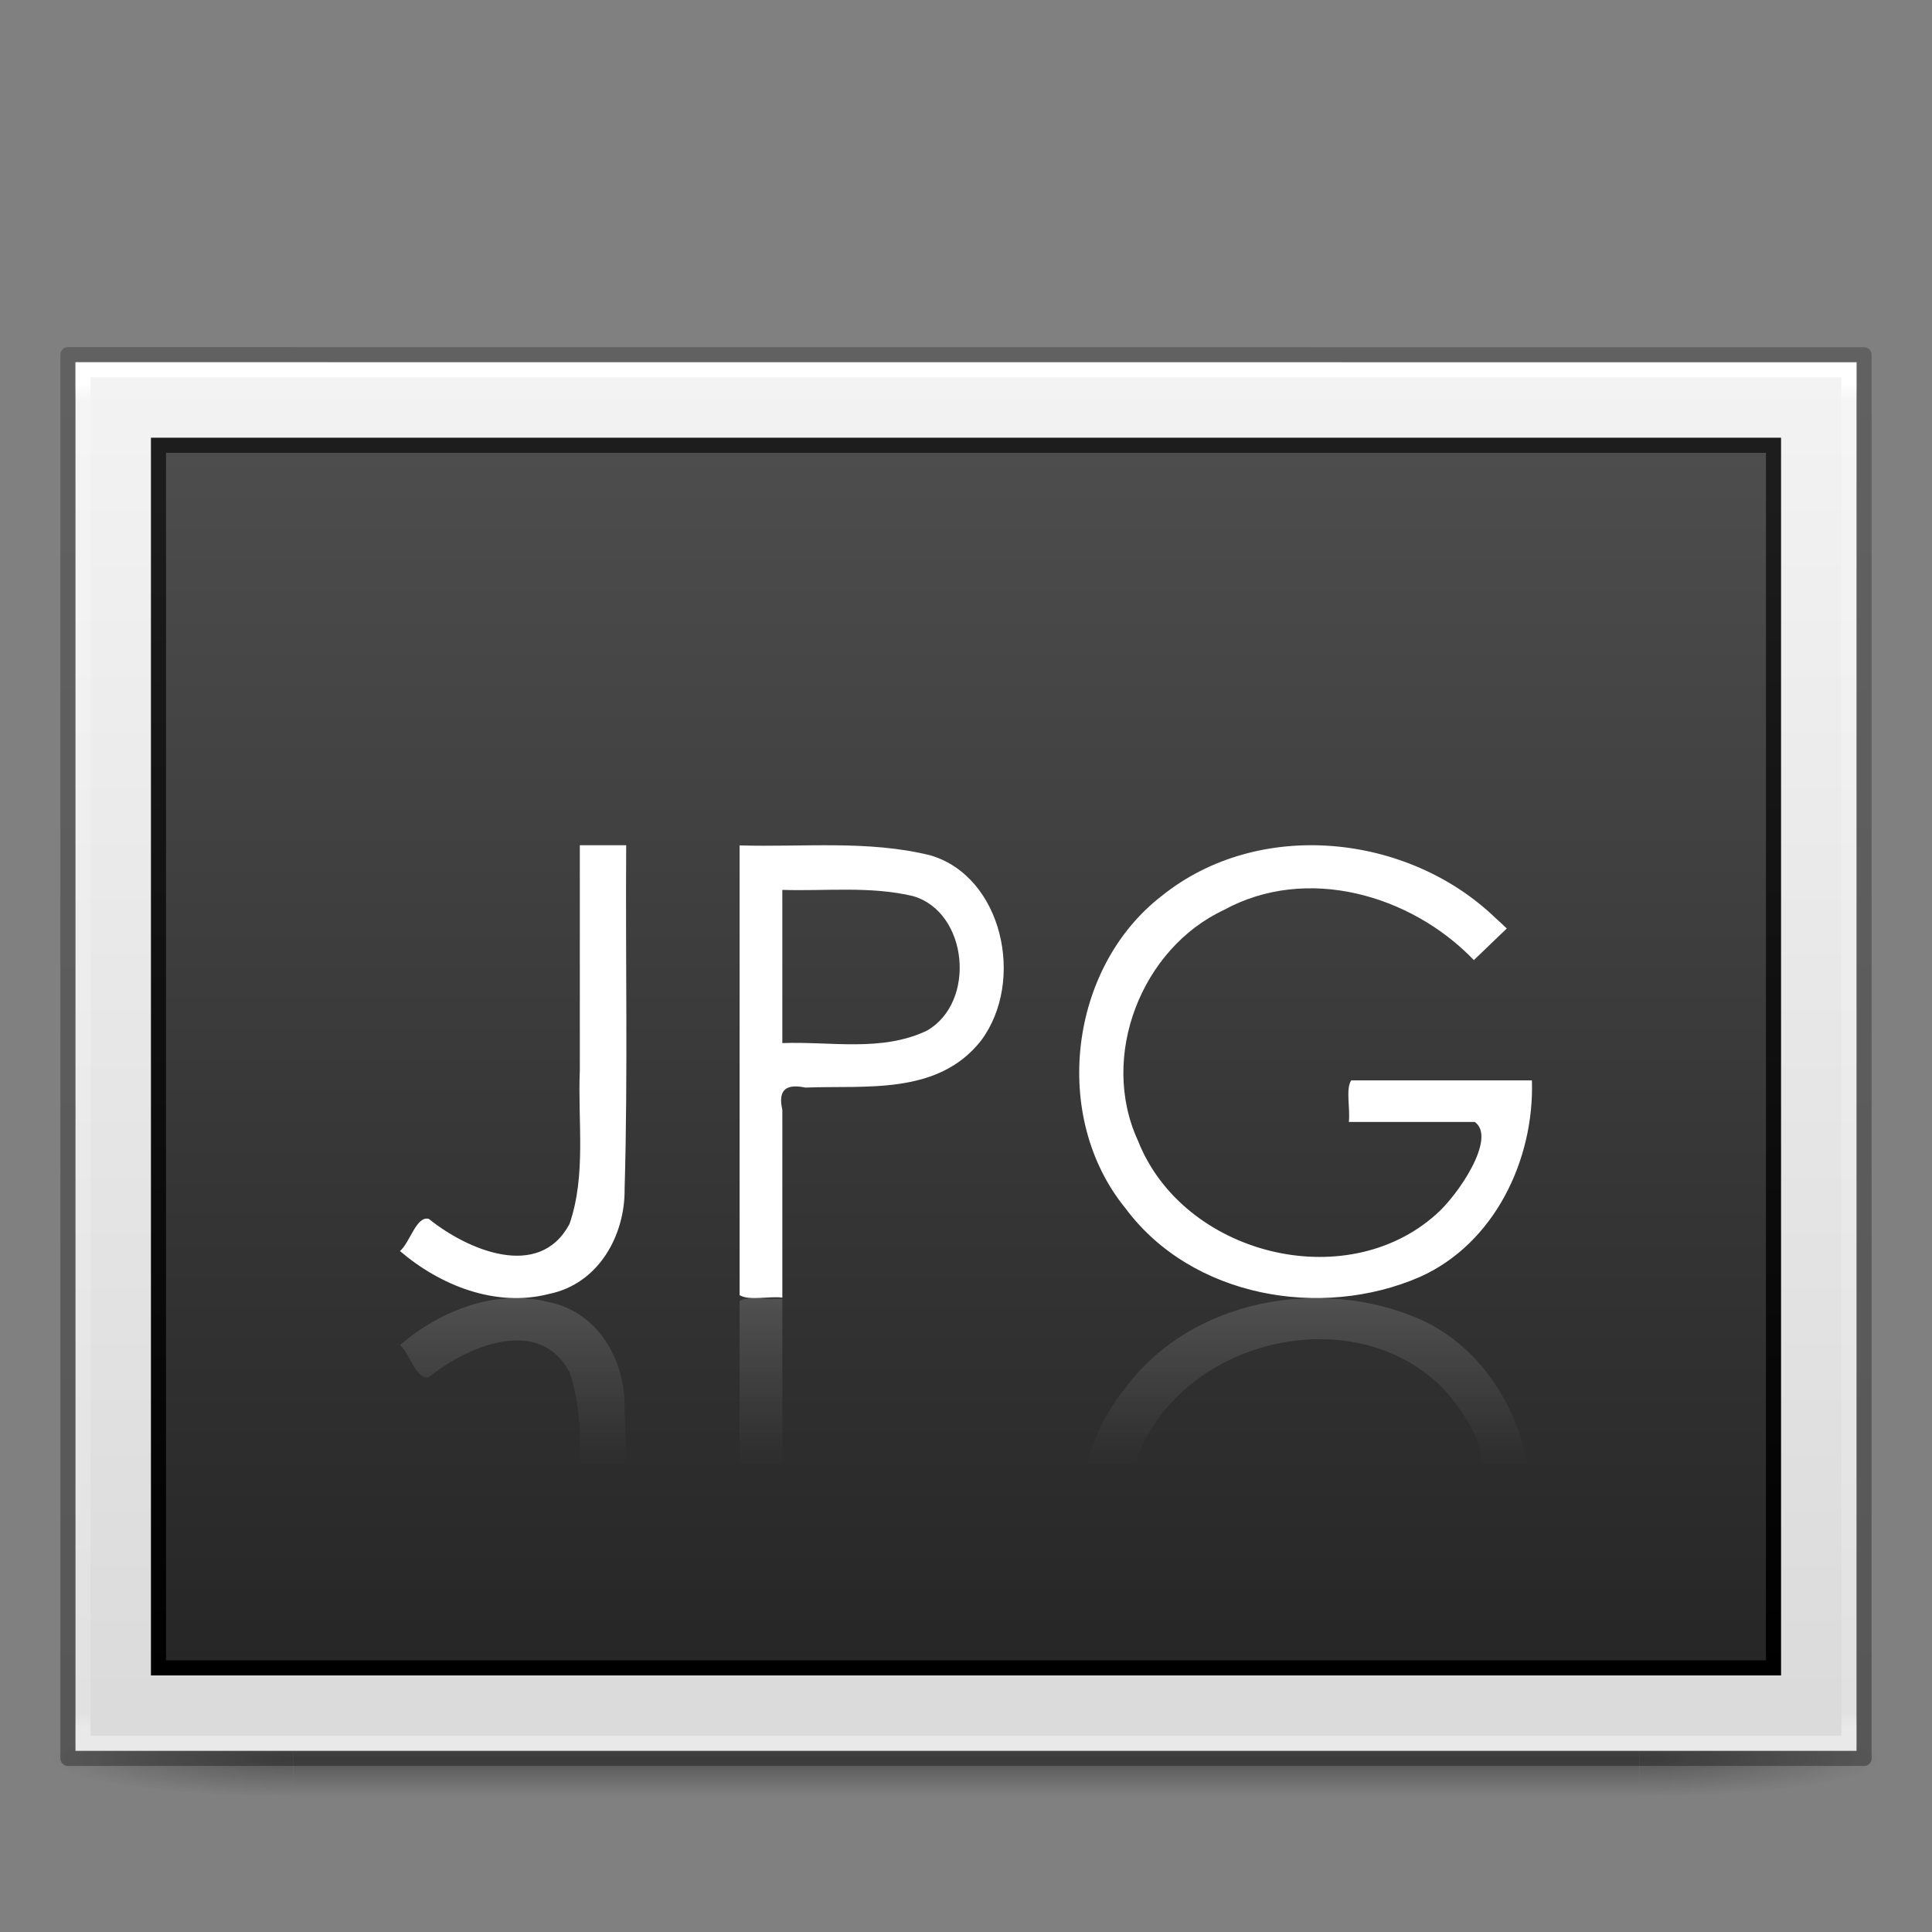 <?xml version="1.0" encoding="UTF-8" standalone="no"?>
<svg
   version="1.0"
   width="128"
   height="128"
   id="svg2453"
   sodipodi:docname="image-jpeg.svg"
   inkscape:version="1.1.1 (3bf5ae0d25, 2021-09-20)"
   xmlns:inkscape="http://www.inkscape.org/namespaces/inkscape"
   xmlns:sodipodi="http://sodipodi.sourceforge.net/DTD/sodipodi-0.dtd"
   xmlns:xlink="http://www.w3.org/1999/xlink"
   xmlns="http://www.w3.org/2000/svg"
   xmlns:svg="http://www.w3.org/2000/svg"
   xmlns:rdf="http://www.w3.org/1999/02/22-rdf-syntax-ns#"
   xmlns:cc="http://creativecommons.org/ns#"
   xmlns:dc="http://purl.org/dc/elements/1.1/">
  <rect width="100%" height="100%" fill="#808080" stroke="none"/>
  <sodipodi:namedview
     pagecolor="#ffffff"
     bordercolor="#666666"
     borderopacity="1"
     objecttolerance="10"
     gridtolerance="10"
     guidetolerance="10"
     inkscape:pageopacity="0"
     inkscape:pageshadow="2"
     inkscape:window-width="1317"
     inkscape:window-height="890"
     id="namedview47"
     showgrid="false"
     inkscape:zoom="3.0976563"
     inkscape:cx="72.474148"
     inkscape:cy="79.092054"
     inkscape:window-x="601"
     inkscape:window-y="85"
     inkscape:window-maximized="0"
     inkscape:current-layer="svg2453"
     inkscape:pagecheckerboard="0" />
  <defs
     id="defs2455">
    <linearGradient
       id="linearGradient3104-6">
      <stop
         id="stop3106-3"
         style="stop-color:#000000;stop-opacity:0.318"
         offset="0" />
      <stop
         id="stop3108-9"
         style="stop-color:#000000;stop-opacity:0.24"
         offset="1" />
    </linearGradient>
    <linearGradient
       id="linearGradient3977-4">
      <stop
         id="stop3979-7"
         style="stop-color:#ffffff;stop-opacity:1"
         offset="0" />
      <stop
         id="stop3981-6"
         style="stop-color:#ffffff;stop-opacity:0.235"
         offset="0.012" />
      <stop
         id="stop3983-5"
         style="stop-color:#ffffff;stop-opacity:0.157"
         offset="0.988" />
      <stop
         id="stop3985-6"
         style="stop-color:#ffffff;stop-opacity:0.392"
         offset="1" />
    </linearGradient>
    <linearGradient
       id="linearGradient3600-9">
      <stop
         id="stop3602-3"
         style="stop-color:#f4f4f4;stop-opacity:1"
         offset="0" />
      <stop
         id="stop3604-7"
         style="stop-color:#dbdbdb;stop-opacity:1"
         offset="1" />
    </linearGradient>
    <linearGradient
       x1="-51.786"
       y1="50.786"
       x2="-51.786"
       y2="2.906"
       id="linearGradient3163"
       xlink:href="#linearGradient3104-6"
       gradientUnits="userSpaceOnUse"
       gradientTransform="matrix(2.745,0,0,1.891,184.395,16.15)" />
    <linearGradient
       x1="24"
       y1="5.864"
       x2="24"
       y2="42.1"
       id="linearGradient3166"
       xlink:href="#linearGradient3977-4"
       gradientUnits="userSpaceOnUse"
       gradientTransform="matrix(3.162,0,0,2.459,-11.892,10.973)" />
    <linearGradient
       x1="25.132"
       y1="0.985"
       x2="25.132"
       y2="47.013"
       id="linearGradient3169"
       xlink:href="#linearGradient3600-9"
       gradientUnits="userSpaceOnUse"
       gradientTransform="matrix(3.371,0,0,1.999,-16.914,18.957)" />
    <linearGradient
       x1="164.28"
       y1="241.651"
       x2="164.28"
       y2="156.784"
       id="linearGradient3077-9"
       xlink:href="#linearGradient4785-3-8"
       gradientUnits="userSpaceOnUse"
       gradientTransform="matrix(1.257,0,0,0.948,-146.481,-118.67)" />
    <linearGradient
       id="linearGradient4785-3-8">
      <stop
         id="stop4787-5-5"
         style="stop-color:#262626;stop-opacity:1"
         offset="0" />
      <stop
         id="stop4789-1-1"
         style="stop-color:#4d4d4d;stop-opacity:1"
         offset="1" />
    </linearGradient>
    <linearGradient
       x1="30.306"
       y1="6.942"
       x2="30.306"
       y2="36.269"
       id="linearGradient3079-1"
       xlink:href="#linearGradient3610-302-9-7-6"
       gradientUnits="userSpaceOnUse"
       gradientTransform="matrix(2.853,0,0,2.769,7.444,10.541)" />
    <linearGradient
       id="linearGradient3610-302-9-7-6">
      <stop
         id="stop3796-3-8-6"
         style="stop-color:#1d1d1d;stop-opacity:1"
         offset="0" />
      <stop
         id="stop3798-1-9-9"
         style="stop-color:#000000;stop-opacity:1"
         offset="1" />
    </linearGradient>
    <radialGradient
       gradientTransform="matrix(2.004,0,0,1.4,27.988,-17.4)"
       gradientUnits="userSpaceOnUse"
       xlink:href="#linearGradient3688-464-309-8"
       id="radialGradient4093-8"
       fy="43.5"
       fx="4.993"
       r="2.5"
       cy="43.5"
       cx="4.993" />
    <linearGradient
       id="linearGradient3688-464-309-8">
      <stop
         offset="0"
         style="stop-color:#181818;stop-opacity:1"
         id="stop2889-9" />
      <stop
         offset="1"
         style="stop-color:#181818;stop-opacity:0"
         id="stop2891-4" />
    </linearGradient>
    <radialGradient
       gradientTransform="matrix(2.004,0,0,1.4,-20.012,-104.4)"
       gradientUnits="userSpaceOnUse"
       xlink:href="#linearGradient3688-464-309-8"
       id="radialGradient4095-5"
       fy="43.5"
       fx="4.993"
       r="2.5"
       cy="43.5"
       cx="4.993" />
    <linearGradient
       gradientUnits="userSpaceOnUse"
       xlink:href="#linearGradient3702-501-757-0"
       id="linearGradient4097-9"
       y2="39.999"
       x2="25.058"
       y1="47.028"
       x1="25.058" />
    <linearGradient
       id="linearGradient3702-501-757-0">
      <stop
         offset="0"
         style="stop-color:#181818;stop-opacity:0"
         id="stop2895-0" />
      <stop
         offset="0.5"
         style="stop-color:#181818;stop-opacity:1"
         id="stop2897-2" />
      <stop
         offset="1"
         style="stop-color:#181818;stop-opacity:0"
         id="stop2899-6" />
    </linearGradient>
    <linearGradient
       x1="19.562"
       y1="-30.555"
       x2="19.562"
       y2="-35.126"
       id="linearGradient2618"
       xlink:href="#linearGradient3654-601"
       gradientUnits="userSpaceOnUse"
       gradientTransform="matrix(1.973,0,0,-2.028,15.996,17.528)" />
    <linearGradient
       id="linearGradient3654-601">
      <stop
         id="stop3808"
         style="stop-color:#ffffff;stop-opacity:1"
         offset="0" />
      <stop
         id="stop3810"
         style="stop-color:#ffffff;stop-opacity:0"
         offset="1" />
    </linearGradient>
    <linearGradient
       x1="19.562"
       y1="-30.555"
       x2="19.562"
       y2="-35.126"
       id="linearGradient2615"
       xlink:href="#linearGradient3654-601"
       gradientUnits="userSpaceOnUse"
       gradientTransform="matrix(2.034,0,0,-2.028,14.577,17.528)" />
    <linearGradient
       x1="19.562"
       y1="-30.555"
       x2="19.562"
       y2="-35.126"
       id="linearGradient2612"
       xlink:href="#linearGradient3654-601"
       gradientUnits="userSpaceOnUse"
       gradientTransform="matrix(1.973,0,0,-2.028,15.996,18.012)" />
    <linearGradient
       x1="24.286"
       y1="34"
       x2="24.286"
       y2="38.449"
       id="linearGradient20256"
       xlink:href="#linearGradient3654-601"
       gradientUnits="userSpaceOnUse"
       gradientTransform="matrix(2.5,0,0,2.5,5.25,1)" />
    <linearGradient
       x1="19.857"
       y1="33.986"
       x2="19.857"
       y2="38.431"
       id="linearGradient20332"
       xlink:href="#linearGradient3654-601"
       gradientUnits="userSpaceOnUse"
       gradientTransform="matrix(2.5,0,0,2.5,4,1.078)" />
    <linearGradient
       x1="22.726"
       y1="34"
       x2="22.726"
       y2="38.432"
       id="linearGradient3217"
       xlink:href="#linearGradient3654-601"
       gradientUnits="userSpaceOnUse"
       gradientTransform="matrix(2.5,0,0,2.5,4,1)" />
  </defs>
  <g
     style="display:inline"
     id="g2036"
     transform="matrix(3.025,0,0,0.556,-8.6,92.889)">
    <g
       style="opacity:0.4"
       id="g3712"
       transform="matrix(1.053,0,0,1.286,-1.263,-13.429)">
      <rect
         style="fill:url(#radialGradient4093-8);fill-opacity:1;stroke:none"
         id="rect2801-5"
         y="40"
         x="38"
         height="7"
         width="5" />
      <rect
         style="fill:url(#radialGradient4095-5);fill-opacity:1;stroke:none"
         id="rect3696-7"
         transform="scale(-1)"
         y="-47"
         x="-10"
         height="7"
         width="5" />
      <rect
         style="fill:url(#linearGradient4097-9);fill-opacity:1;stroke:none"
         id="rect3700-7"
         y="40"
         x="10"
         height="7"
         width="28" />
    </g>
  </g>
  <path
     d="m 5,24 c 27.04,0 118,0.006 118,0.006 L 123,116 c 0,0 -78.667,0 -118,0 C 5,85.333 5,54.667 5,24.001 Z"
     id="path4160-6"
     style="display:inline;fill:url(#linearGradient3169);fill-opacity:1;stroke:none;stroke-width:1" />
  <rect
     width="107"
     height="81"
     x="10.5"
     y="29.5"
     id="rect3180"
     style="color:#000000;display:inline;overflow:visible;visibility:visible;fill:url(#linearGradient3077-9);fill-opacity:1;fill-rule:nonzero;stroke:url(#linearGradient3079-1);stroke-width:1;stroke-linecap:round;stroke-linejoin:miter;stroke-miterlimit:4;stroke-dasharray:none;stroke-dashoffset:0;stroke-opacity:1;marker:none;enable-background:accumulate" />
  <path
     d="M 122.5,115.5 H 5.5 V 24.5 H 122.5 Z"
     id="rect6741-1-8"
     style="fill:none;stroke:url(#linearGradient3166);stroke-width:1;stroke-linecap:round;stroke-linejoin:miter;stroke-miterlimit:4;stroke-dasharray:none;stroke-dashoffset:0;stroke-opacity:1" />
  <path
     d="m 4.5,23.5 c 27.269,0 119,0.006 119,0.006 L 123.5,116.5 c 0,0 -79.333,0 -119,0 0,-31 0,-62 0,-93 z"
     id="path4160-6-1"
     style="display:inline;fill:none;stroke:url(#linearGradient3163);stroke-width:1;stroke-linecap:butt;stroke-linejoin:round;stroke-miterlimit:4;stroke-dasharray:none;stroke-dashoffset:0;stroke-opacity:1" />
  <path
     d="m 38.415,56 c 1.024,0 2.048,0 3.072,0 -0.054,7.59 0.117,15.186 -0.105,22.773 0.038,3.026 -1.689,6.274 -4.996,6.951 -3.556,0.922 -7.245,-0.575 -9.886,-2.839 0.666,-0.568 1.09,-2.363 1.914,-2.129 2.522,2.036 7.298,4.118 9.316,0.338 1.124,-3.266 0.539,-6.787 0.685,-10.177 0,-4.972 0,-9.944 0,-14.917 z m 10.585,0.01 c 0,9.92 0,19.876 0,29.796 0.621,0.388 1.951,0.053 2.832,0.164 0,-4.138 0,-8.304 0,-12.442 -0.322,-1.39 0.318,-1.725 1.531,-1.473 3.963,-0.161 8.766,0.536 11.633,-3.111 2.954,-3.954 1.415,-10.884 -3.367,-12.279 -4.13,-1.017 -8.421,-0.529 -12.628,-0.655 z m 2.832,2.947 c 2.889,0.092 5.807,-0.263 8.648,0.409 3.659,1.049 4.231,7.043 0.918,8.923 -3,1.424 -6.379,0.696 -9.567,0.819 0,-3.391 0,-6.76 0,-10.15 z m 47.996,2.558 c -0.727,0.698 -1.454,1.396 -2.181,2.094 -4.168,-4.343 -11.094,-6.317 -16.558,-3.322 -5.468,2.551 -8.274,9.703 -5.695,15.288 2.967,7.533 13.726,10.276 19.749,4.881 1.437,-1.243 4.045,-5.07 2.565,-6.123 -2.782,0 -5.564,0 -8.347,0 0.113,-0.856 -0.221,-2.166 0.157,-2.754 3.992,0 7.983,0 11.975,0 0.17,5.287 -2.506,10.825 -7.424,13.022 -6.516,2.836 -15.105,1.372 -19.503,-4.548 -4.938,-6.044 -3.747,-15.949 2.4,-20.695 6.4,-5.156 16.292,-4.147 22.109,1.458 l 0.377,0.343 0.376,0.355 z"
     id="path2435"
     style="font-style:normal;font-variant:normal;font-weight:normal;font-stretch:normal;font-size:15.907px;font-family:'Century Gothic';-inkscape-font-specification:'Century Gothic';fill:#ffffff;fill-opacity:1;stroke:none;stroke-width:1px;stroke-linecap:butt;stroke-linejoin:miter;stroke-opacity:1" />
  <path
     d="m 38.415,116 c 1.024,0 2.048,0 3.072,0 -0.054,-7.59 0.117,-15.186 -0.105,-22.773 0.038,-3.026 -1.689,-6.274 -4.996,-6.951 -3.556,-0.922 -7.245,0.575 -9.886,2.839 0.666,0.568 1.09,2.363 1.914,2.129 2.522,-2.036 7.298,-4.118 9.316,-0.338 1.124,3.266 0.539,6.787 0.685,10.177 0,4.972 0,9.944 0,14.917 z m 10.585,-0.01 c 0,-9.92 0,-19.876 0,-29.796 0.621,-0.388 1.951,-0.053 2.832,-0.164 0,4.138 0,8.304 0,12.442 -0.322,1.39 0.318,1.725 1.531,1.473 3.963,0.161 8.766,-0.536 11.633,3.111 2.954,3.954 1.415,10.884 -3.367,12.279 -4.13,1.017 -8.421,0.529 -12.628,0.655 z m 2.832,-2.947 c 2.889,-0.092 5.807,0.263 8.648,-0.409 3.659,-1.049 4.231,-7.043 0.918,-8.923 -3,-1.424 -6.379,-0.696 -9.567,-0.819 0,3.391 0,6.76 0,10.15 z m 47.996,-2.558 c -0.727,-0.698 -1.454,-1.396 -2.181,-2.094 -4.168,4.343 -11.094,6.317 -16.558,3.322 -5.468,-2.551 -8.274,-9.703 -5.695,-15.288 2.967,-7.533 13.726,-10.276 19.749,-4.881 1.437,1.243 4.045,5.07 2.565,6.123 -2.782,0 -5.564,0 -8.347,0 0.113,0.856 -0.221,2.166 0.157,2.754 3.992,0 7.983,0 11.975,0 0.17,-5.287 -2.506,-10.825 -7.424,-13.022 -6.516,-2.836 -15.105,-1.372 -19.503,4.548 -4.938,6.044 -3.747,15.949 2.4,20.695 6.4,5.156 16.292,4.147 22.109,-1.458 l 0.377,-0.343 0.376,-0.355 z"
     id="path2439"
     style="font-style:normal;font-variant:normal;font-weight:normal;font-stretch:normal;font-size:15.907px;font-family:'Century Gothic';-inkscape-font-specification:'Century Gothic';opacity:0.15;fill:url(#linearGradient3217);fill-opacity:1;stroke:none;stroke-width:1px;stroke-linecap:butt;stroke-linejoin:miter;stroke-opacity:1" />
</svg>

